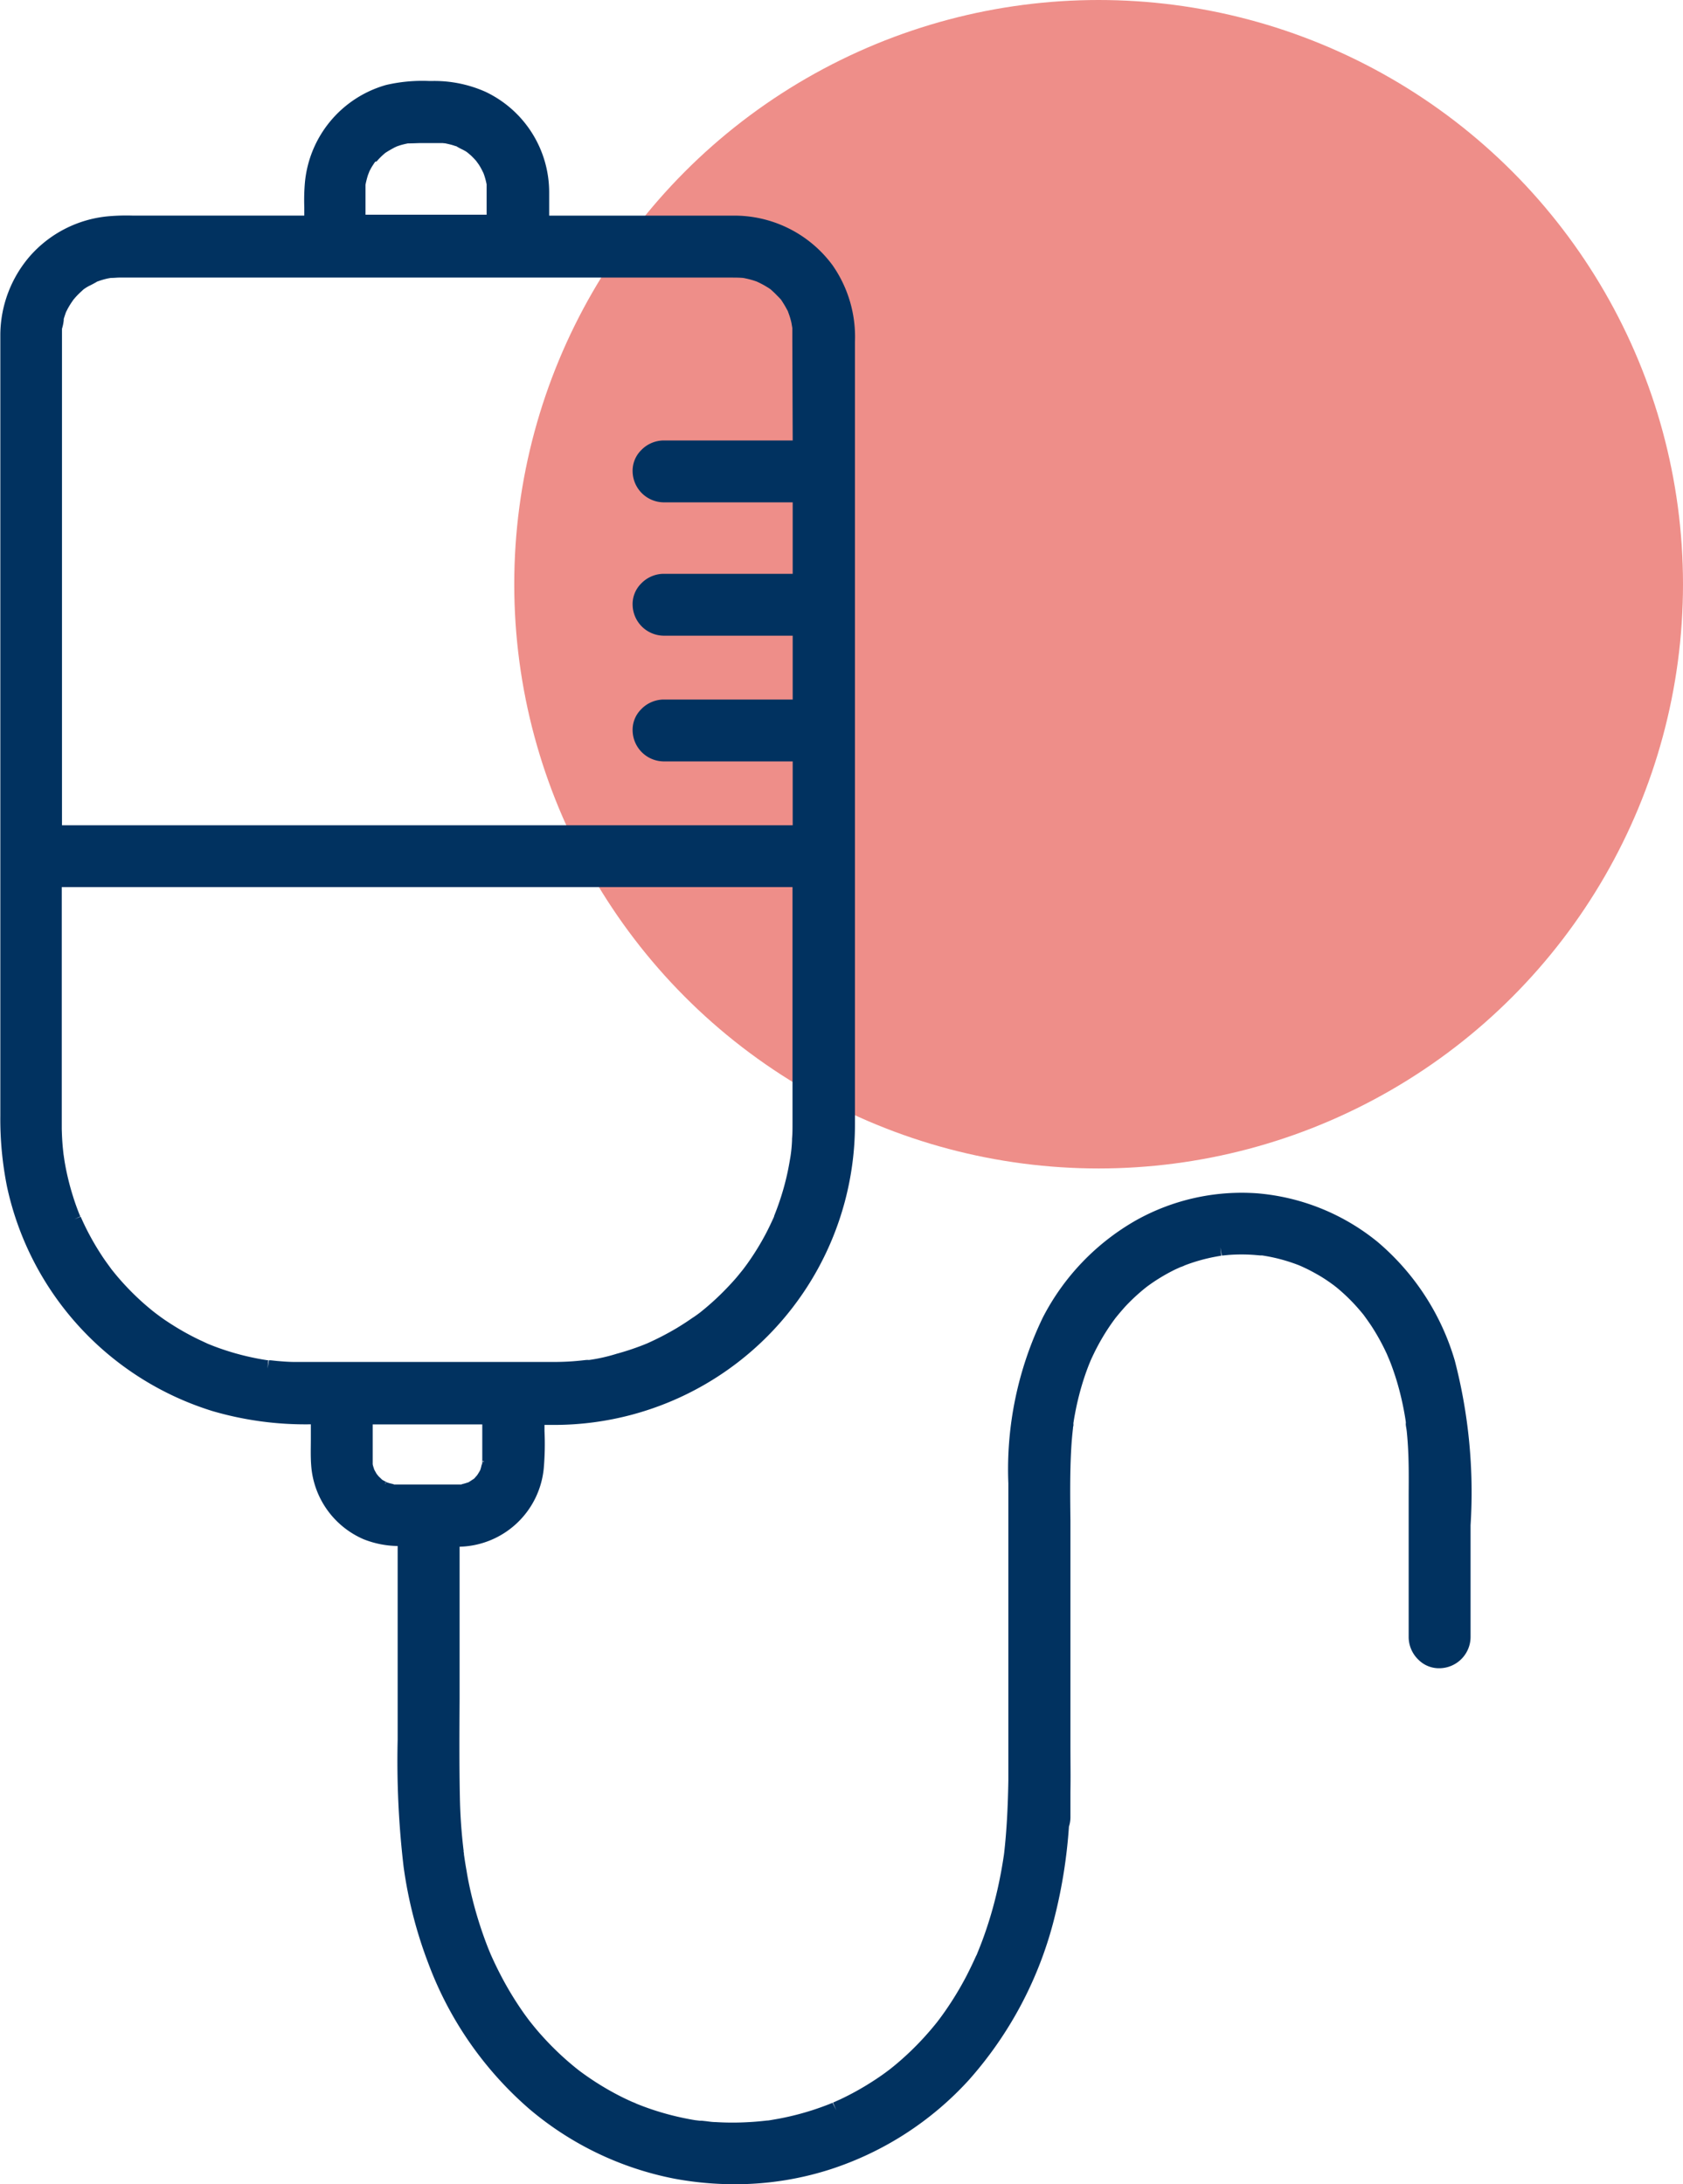 <svg xmlns="http://www.w3.org/2000/svg" width="36" height="46.734" viewBox="0 0 36 46.734"><defs fill="#000000"><style>.a{fill:#ee8e89;}.b{fill:#013260;}</style></defs><g transform="translate(0 -0.266)"><circle class="a" cx="12.5" cy="12.5" r="12.5" transform="translate(11 0.266)" fill="#000000"/><path class="b" d="M635.829,167.164h0a5.267,5.267,0,0,0-1.656-2.542,4.687,4.687,0,0,0-2.567-1.035,4.63,4.63,0,0,0-2.594.577,5.056,5.056,0,0,0-1.993,2.077,7.466,7.466,0,0,0-.739,3.551v6.362c-.01.6-.039,1.1-.09,1.549l-.006.045c-.006.039-.012.078-.018.117q-.023.144-.05.287c-.032.168-.068.336-.109.5a8.509,8.509,0,0,1-.286.928c-.027.073-.056.145-.085.217l-.02.049c0,.007-.007.017-.011.028s-.015.029-.021.042c-.063.141-.131.281-.2.416a6.941,6.941,0,0,1-.453.748c-.038.054-.076.108-.116.161l-.022.029-.027.036-.022.028c-.085.106-.174.21-.265.31a6.215,6.215,0,0,1-.571.552c-.049.042-.1.083-.154.126l-.078.059c-.1.075-.208.148-.316.217a5.973,5.973,0,0,1-.669.371l-.162.073.072.163h0l-.082-.159-.074.03c-.115.045-.232.087-.349.125a5.922,5.922,0,0,1-.723.184l-.171.03-.065.01-.017,0c-.14.016-.263.027-.375.033a5.978,5.978,0,0,1-.731,0c-.07,0-.139-.012-.209-.02l-.086-.009h-.008l-.034,0-.1-.012q-.091-.015-.181-.033a5.917,5.917,0,0,1-.722-.19c-.117-.039-.233-.082-.347-.128a.7.7,0,0,0-.088-.038c-.056-.025-.112-.051-.167-.077a5.967,5.967,0,0,1-.657-.373c-.108-.071-.214-.145-.314-.22l-.072-.057q-.08-.065-.158-.132a6.256,6.256,0,0,1-.575-.566c-.1-.11-.19-.223-.256-.306l-.021-.027-.042-.057q-.066-.089-.128-.181a7,7,0,0,1-.442-.745c-.07-.135-.137-.276-.2-.418l-.045-.109q-.046-.115-.088-.231a8.573,8.573,0,0,1-.283-.948c-.039-.165-.074-.334-.1-.5-.016-.087-.03-.173-.043-.261l-.013-.087c0-.018,0-.035-.007-.053l0-.028a11.239,11.239,0,0,1-.08-1.142c-.014-.7-.01-1.408-.006-2.1,0-.328,0-.656,0-.984v-1.849c0-.118,0-.237,0-.355v-.074a1.854,1.854,0,0,0,1.8-1.675,6.054,6.054,0,0,0,.016-.8c0-.044,0-.088,0-.131h.206a6.434,6.434,0,0,0,6.435-6.438q0-.162,0-.325V145.359a2.673,2.673,0,0,0-.481-1.631,2.608,2.608,0,0,0-2.148-1.059h-3.912c0-.164,0-.329,0-.494a2.381,2.381,0,0,0-1.369-2.159,2.689,2.689,0,0,0-1.146-.228h-.049a3.426,3.426,0,0,0-.924.085,2.4,2.4,0,0,0-1.737,2.09,4.37,4.37,0,0,0-.013.526c0,.06,0,.12,0,.179h-3.494l-.169,0a4.412,4.412,0,0,0-.5.012,2.538,2.538,0,0,0-1.711.861,2.594,2.594,0,0,0-.628,1.671c0,.362,0,.73,0,1.086q0,.271,0,.541v15.089a7.378,7.378,0,0,0,.142,1.512,6.446,6.446,0,0,0,4.4,4.807,7.081,7.081,0,0,0,2.1.282v.078c0,.078,0,.158,0,.237,0,.182-.007.37.007.557a1.864,1.864,0,0,0,1.124,1.588,2.052,2.052,0,0,0,.726.144v4.145a19.407,19.407,0,0,0,.127,2.717,9.3,9.3,0,0,0,.529,2.067,7.656,7.656,0,0,0,2.163,3.118,6.805,6.805,0,0,0,3.1,1.489,7.038,7.038,0,0,0,1.288.119,6.649,6.649,0,0,0,2.062-.323,6.875,6.875,0,0,0,2.943-1.9,8.223,8.223,0,0,0,1.847-3.518,10.928,10.928,0,0,0,.3-1.911.647.647,0,0,0,.032-.2v-.554c.006-.319,0-.642,0-.955,0-.158,0-.316,0-.474s0-.308,0-.462c0-.249,0-.5,0-.743,0-.091,0-.179,0-.267v-2.249c0-.212,0-.425,0-.639-.006-.513-.012-1.044.018-1.56.008-.142.021-.285.037-.422l0-.012c0-.013.006-.026.008-.039v0h0a.289.289,0,0,0,0-.053c.01-.066.021-.133.034-.2a5.951,5.951,0,0,1,.187-.742c.036-.112.076-.222.118-.328l.029-.07c.023-.053.048-.105.073-.157a4.714,4.714,0,0,1,.332-.576c.03-.044.061-.088.093-.132l.034-.046c.075-.093.14-.168.2-.236a4.1,4.1,0,0,1,.428-.4l.044-.035q.061-.045.122-.087c.079-.054.162-.106.245-.154s.167-.093.253-.134l.1-.045a.549.549,0,0,0,.094-.038,3.813,3.813,0,0,1,.5-.152c.094-.022.191-.039.277-.054l-.02-.178h0l.032.176.147-.014a3.737,3.737,0,0,1,.55,0l.128.011.04,0c.1.016.183.032.259.049a3.7,3.7,0,0,1,.531.163l.051.022.109.051c.084.041.168.087.25.134s.163.1.242.155l.09.065.061.048a3.961,3.961,0,0,1,.433.417q.048.054.094.109l.047.057c.057.079.118.163.174.248a4.685,4.685,0,0,1,.324.59l.061.144c.012.031.025.062.036.093.042.113.082.232.118.351a6.219,6.219,0,0,1,.176.769c.005.031.01.062.014.093s0,.03,0,.04h0v.008h0c0,.033.008.067.013.1s.008.053.01.079c.014.14.024.283.03.426.013.294.011.6.009.888q0,.159,0,.317v2.754a.675.675,0,0,0,.212.483.619.619,0,0,0,.458.179.672.672,0,0,0,.654-.662v-1.752c0-.215,0-.43,0-.646A11.2,11.2,0,0,0,635.829,167.164Zm-23.047-25.672c.028-.032.057-.062.087-.091s.046-.042.07-.063l.009-.008.016-.011c.062-.04.125-.075.195-.113a.3.3,0,0,0,.037-.017c.034-.012.068-.024.1-.033s.074-.019.111-.027l.029-.006.017,0c.1,0,.191-.007.287-.007h.311c.043,0,.086,0,.129,0a.312.312,0,0,0,.049.005c.04.008.08.017.12.027s.072.021.109.034l.011,0c.039.025.078.045.116.064a1.012,1.012,0,0,1,.1.054l.011.008.015.011.039.033.035.03q.04.038.078.079l.031.034.058.08q.026.04.049.082c.007.013.013.026.02.039s.019.04.03.059l0,0c.005.015.011.029.016.044a1.534,1.534,0,0,1,.053.2l0,.05c0,.035,0,.07,0,.1,0,.166,0,.332,0,.5h-2.591q0-.228,0-.456v-.041c0-.035,0-.069,0-.1l0-.017c0-.008,0-.017,0-.026a1.86,1.86,0,0,1,.054-.212l.014-.035.016-.042.008-.016.022-.042c.022-.04.048-.079.075-.12l.006-.009.015-.02C612.763,141.517,612.776,141.5,612.782,141.492Zm8.885,5.987h-2.762a.675.675,0,0,0-.483.212.62.62,0,0,0-.179.458.672.672,0,0,0,.662.654h2.762v1.529h-2.762a.675.675,0,0,0-.483.212.62.62,0,0,0-.179.458.672.672,0,0,0,.662.654h2.762v1.366h-2.762a.675.675,0,0,0-.483.212.62.62,0,0,0-.179.458.672.672,0,0,0,.662.654h2.762v1.366H607.451c-.226,0-.452,0-.678,0s-.454,0-.681,0h-.055V145.538c0-.107,0-.214,0-.321h0c0-.024,0-.049,0-.074s0-.034,0-.054a.969.969,0,0,0,.037-.177c0-.016,0-.03,0-.031.013-.045.028-.088.043-.132l.006-.017.019-.037.013-.026a1.674,1.674,0,0,1,.1-.163l.021-.031.008-.011.03-.035c.034-.039.071-.077.11-.114l.072-.067a.9.9,0,0,1,.155-.092c.044-.023.09-.046.136-.075l.016-.006.058-.02c.051-.016.1-.03.156-.042l.038-.007.028-.005.023,0c.049,0,.1-.006.146-.007.421,0,.849,0,1.263,0h11.828c.09,0,.179,0,.268.008l.03.006.038.008a1.722,1.722,0,0,1,.187.052l.032.011.068.032c.046.024.089.046.129.071l.017.01a.937.937,0,0,1,.089.059l.071.066c.035.033.066.068.1.1l.046.05.028.043.013.021c.029.044.055.09.08.137l.018.032.005.009.005.014c.018.051.037.1.052.156.009.031.017.063.023.093l.017.1c0,.034,0,.067,0,.1v.048c0,.039,0,.078,0,.117Zm-15.4,16.68.161-.078-.027-.066c-.049-.124-.094-.251-.133-.378a5.565,5.565,0,0,1-.176-.736l-.022-.15c-.006-.049-.011-.1-.016-.148-.012-.132-.019-.267-.022-.4,0-.043,0-.087,0-.131v-5.037h14.217c.226,0,.452,0,.678,0,.245,0,.49,0,.736,0v3.9q0,.573,0,1.146c0,.121,0,.232-.01.338l0,.032a3.059,3.059,0,0,1-.034.353h0l-.016.092q-.017.1-.039.209a5.569,5.569,0,0,1-.209.742q-.029.082-.061.163l-.007.018-.018.046,0,.01c-.054.119-.114.248-.181.375a5.616,5.616,0,0,1-.387.627c-.033.046-.066.091-.1.135l-.064.079c-.079.1-.162.191-.248.282a5.666,5.666,0,0,1-.549.511l-.052.042-.021.016c-.047.035-.095.07-.143.1-.107.075-.218.147-.33.215a6.075,6.075,0,0,1-.643.333l-.074.03q-.081.032-.163.061c-.119.043-.242.082-.366.117l-.044.012a3.651,3.651,0,0,1-.594.134.454.454,0,0,0-.065,0l-.109.012q-.09.009-.18.016c-.128.009-.26.014-.4.014h-5.243c-.1,0-.2,0-.292,0-.127,0-.255-.01-.381-.021l-.143-.015-.034,0-.029.176.015-.178-.026,0-.081-.013a5.567,5.567,0,0,1-.753-.181c-.116-.037-.232-.077-.345-.122l-.085-.034-.047-.022-.148-.069a5.589,5.589,0,0,1-.656-.373c-.1-.064-.192-.133-.281-.2l-.062-.049q-.079-.065-.157-.132a5.677,5.677,0,0,1-.53-.53q-.056-.064-.11-.13l-.071-.088c-.072-.1-.148-.2-.218-.31a5.607,5.607,0,0,1-.37-.659c-.018-.037-.035-.075-.052-.113l-.021-.046-.165.069Zm6.688,5.651,0-.037h.011Zm.174,0-.024-.006c-.029-.007-.059-.013-.086-.022l-.018-.006-.017-.006-.017-.01-.026-.014-.052-.028-.012-.011-.034-.033c-.013-.012-.025-.024-.037-.036l0,0-.025-.031-.01-.012c-.013-.02-.024-.041-.036-.062l-.019-.035-.009-.028c0-.009-.006-.017-.009-.027s-.011-.039-.015-.059l0-.012c0-.131,0-.262,0-.393,0-.1,0-.193,0-.29v-.158h2.344v.655c0,.036,0,.071,0,.107,0,.009,0,.022,0,.037s0,.009,0,.014,0,.027-.008.041-.014.053-.022.079l-.01.035-.012.025c-.015.027-.031.053-.048.079l-.008.013-.023.026-.024.028-.018.02h0l-.016.011-.049.032-.031.02-.021.014-.022.008-.058.018-.03.009c-.015,0-.039.012-.052.015l-.064,0h-1.373Zm1.9-.484.008-.014.034.021Z" transform="translate(-604.711 -137.789)" fill="#000000"/></g></svg>